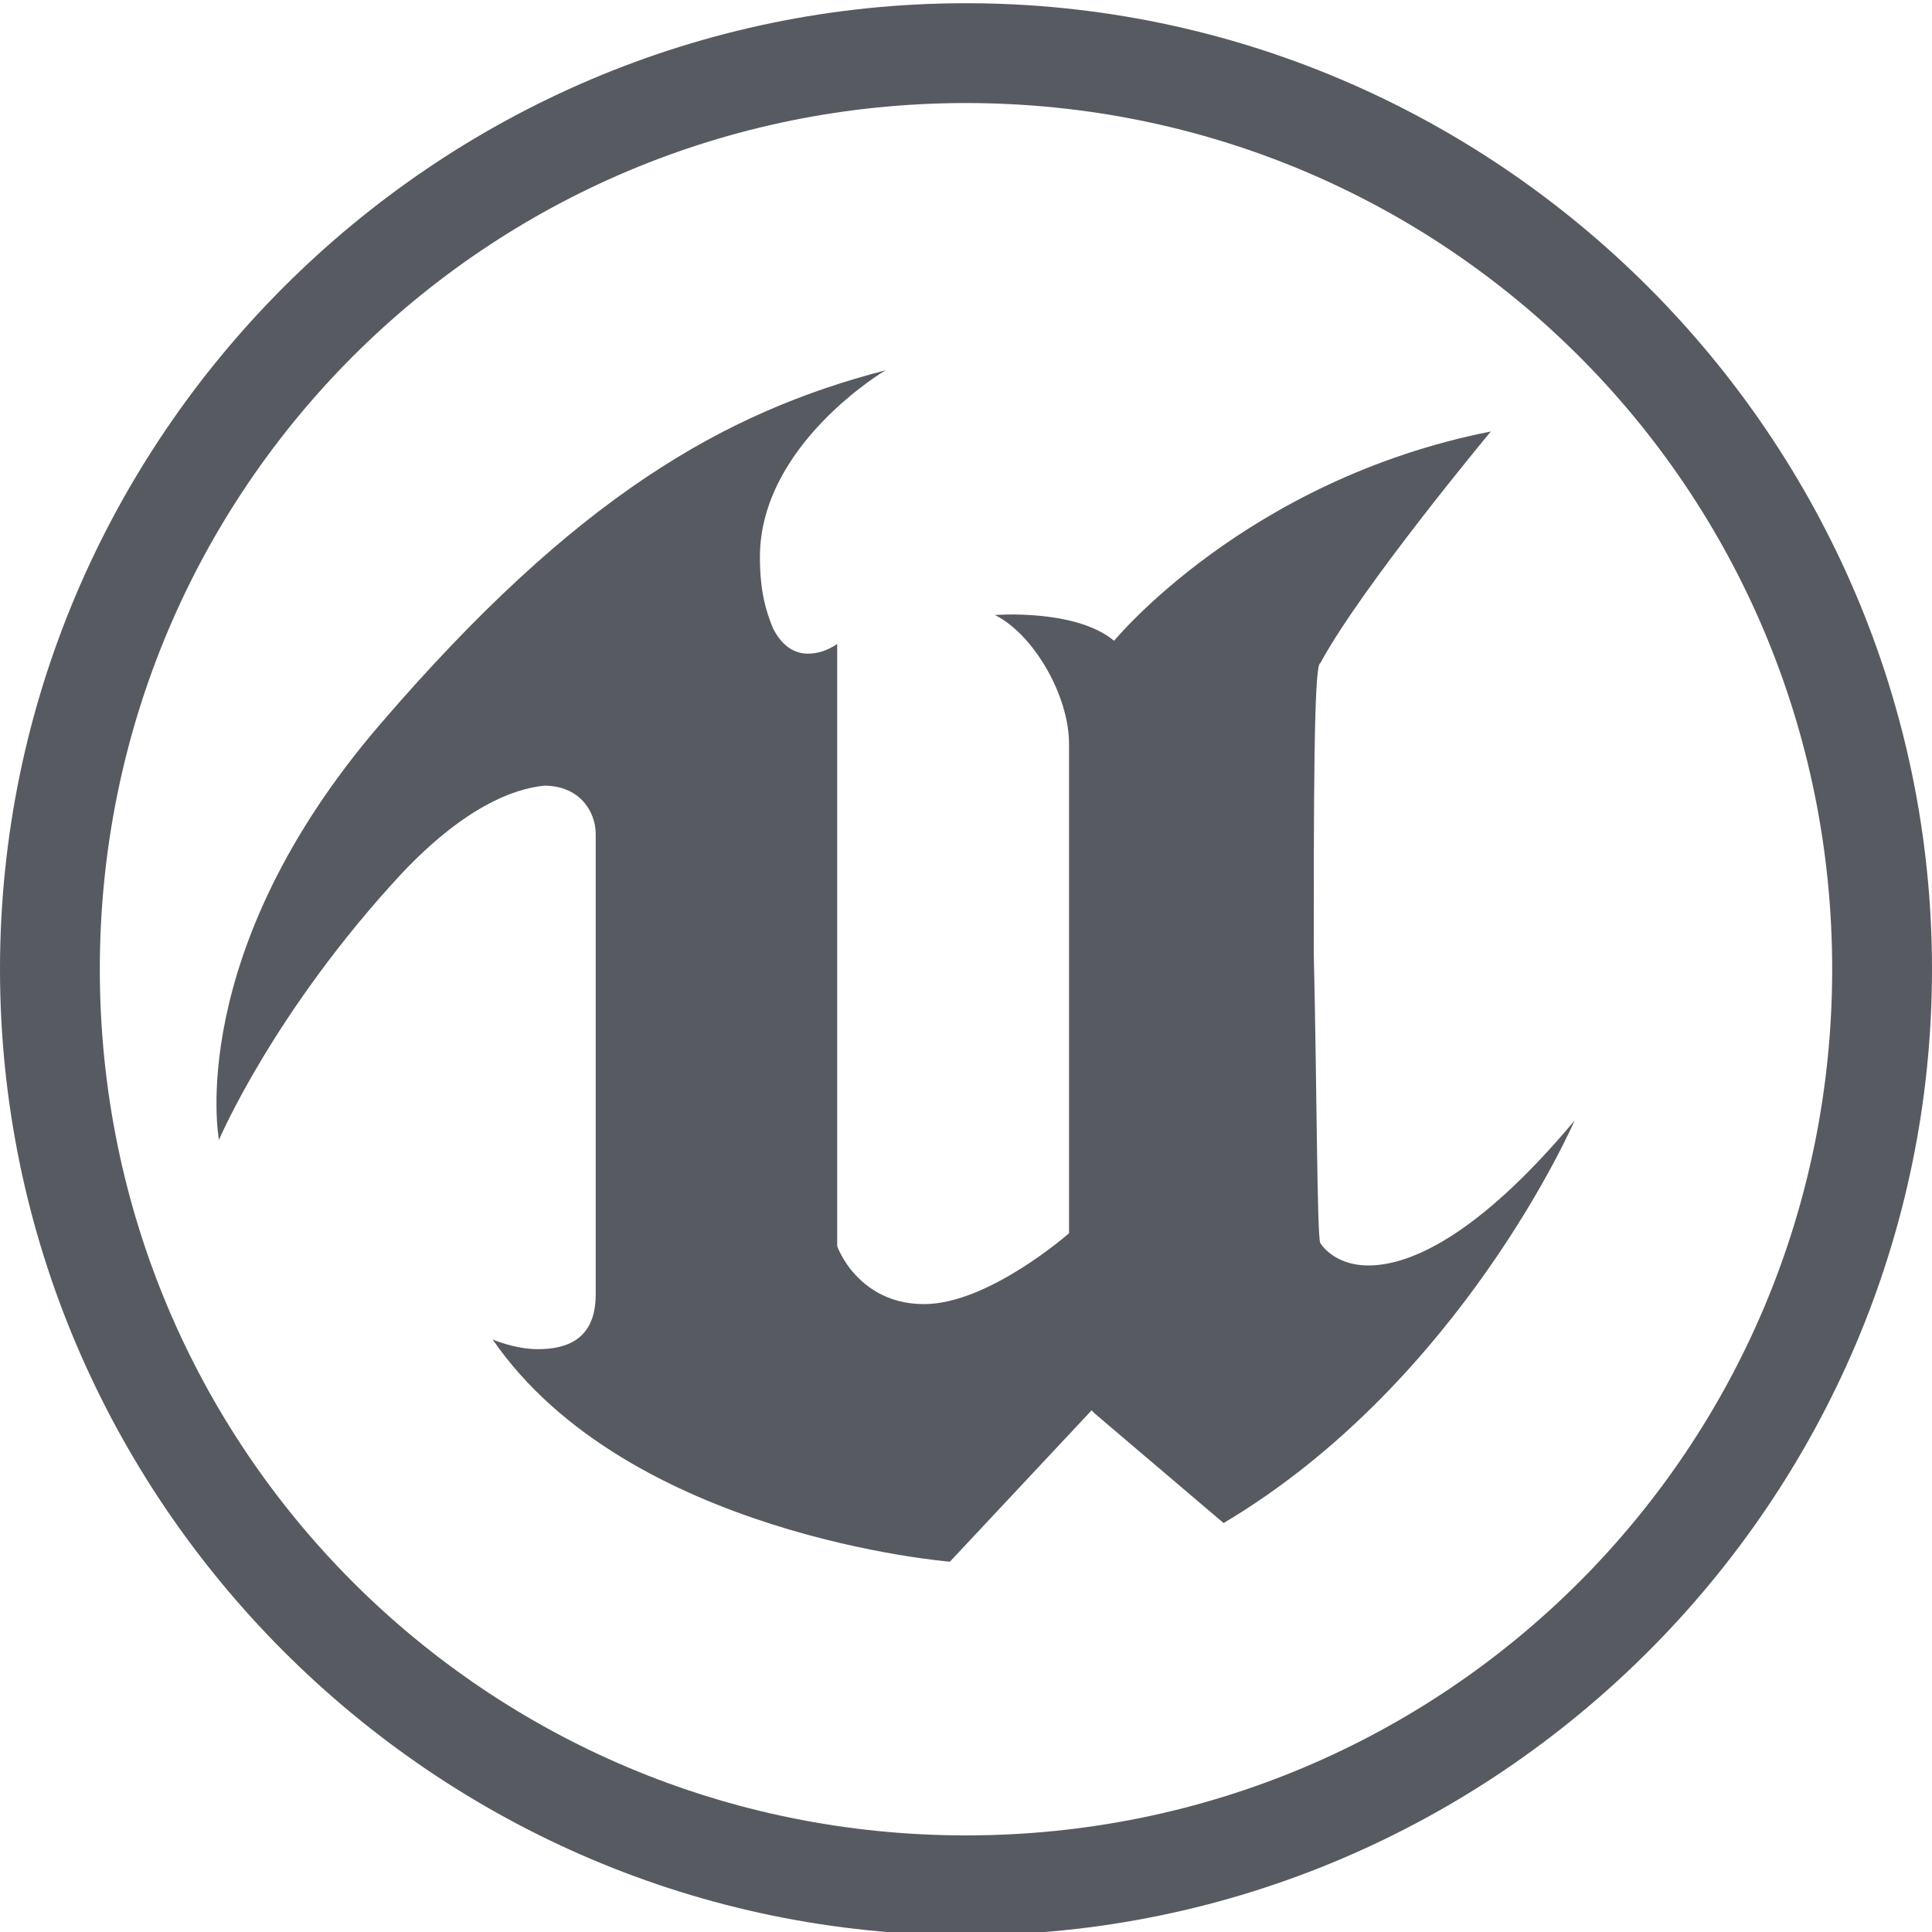 <?xml version="1.0" encoding="utf-8"?>
<!-- Generator: Adobe Illustrator 25.0.1, SVG Export Plug-In . SVG Version: 6.00 Build 0)  -->
<svg version="1.1" id="Layer_1" xmlns="http://www.w3.org/2000/svg" xmlns:xlink="http://www.w3.org/1999/xlink" x="0px" y="0px"
	 viewBox="0 0 60 60" style="enable-background:new 0 0 60 60;" xml:space="preserve">
<style type="text/css">
	.st0{fill:#575A61;}
</style>
<g>
	<g>
		<path class="st0" d="M42.5,39.3c-1.1,0-1.5-0.7-1.5-0.7c-0.1-0.3-0.1-4.7-0.2-9c0-4.5,0-9,0.2-9c1.3-2.4,5.3-7.2,5.3-7.2
			c-7.6,1.5-11.7,6.5-11.7,6.5c-1.2-1-3.7-0.8-3.7-0.8c1.2,0.6,2.3,2.5,2.3,4v15.2c0,0-2.5,2.2-4.5,2.2c-1.2,0-1.9-0.6-2.3-1.1
			C26.1,39,26,38.7,26,38.7V20c-0.3,0.2-0.6,0.3-0.9,0.3c-0.4,0-0.8-0.2-1.1-0.8c-0.2-0.5-0.4-1.1-0.4-2.2c0-3.5,3.9-5.8,3.9-5.8
			c-5,1.3-9.6,3.9-15.7,11s-5,12.9-5,12.9s1.7-4,5.7-8.3c1.9-2,3.4-2.6,4.4-2.7c1.1,0,1.6,0.8,1.6,1.5v14.3c0,1.4-0.9,1.7-1.8,1.7
			c-0.7,0-1.4-0.3-1.4-0.3c4.2,6.1,14.2,6.9,14.2,6.9l4.4-4.7l0.1,0.1l4,3.4c7.4-4.4,10.9-12.5,10.9-12.5
			C45.8,38.5,43.7,39.3,42.5,39.3"/>
	</g>
	<g>
		<path class="st0" d="M30,60.1c-16.5,0-30-13.5-30-30s13.5-30,30-30s30,13.5,30,30S46.5,60.1,30,60.1z M30,3.2
			c-14.9,0-26.9,12-26.9,26.9S15.1,57,30,57s26.9-12,26.9-26.9S44.9,3.2,30,3.2z"/>
	</g>
</g>
</svg>

